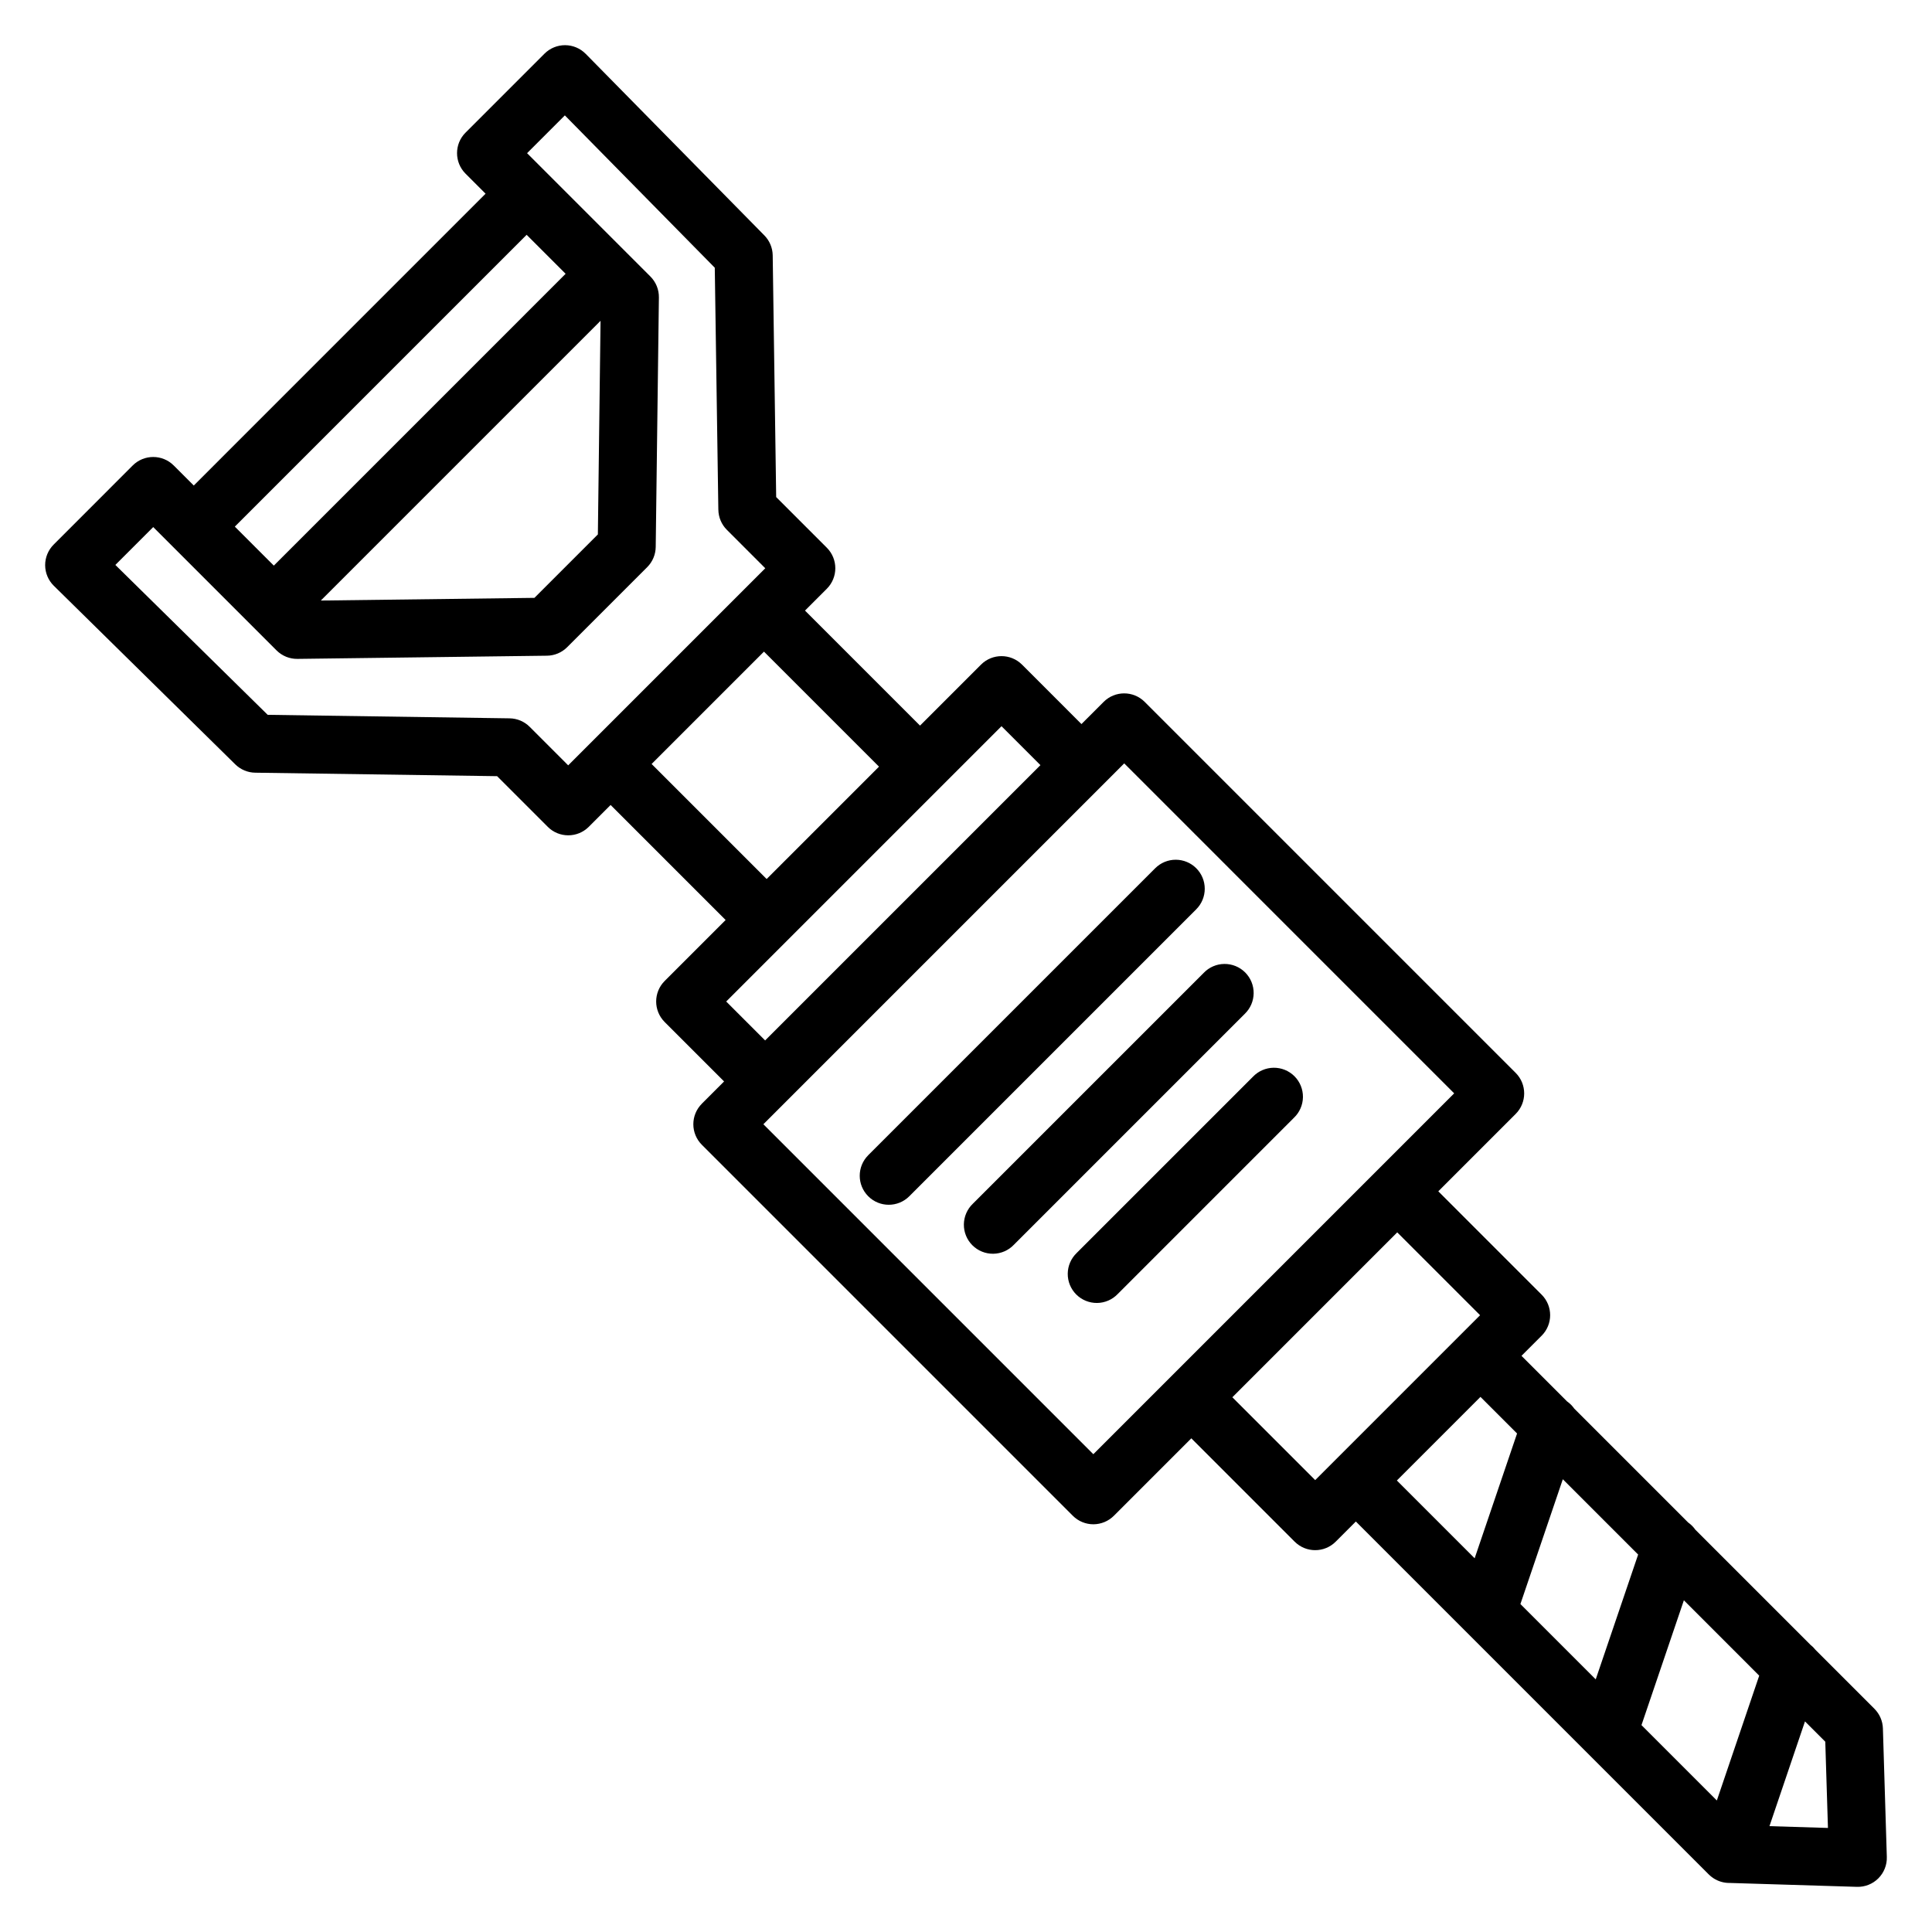 <?xml version="1.0" encoding="UTF-8"?>
<!-- Uploaded to: ICON Repo, www.iconrepo.com, Generator: ICON Repo Mixer Tools -->
<svg fill="#000000" width="800px" height="800px" version="1.1" viewBox="144 144 512 512" xmlns="http://www.w3.org/2000/svg">
 <path d="m158.22 288.32c-1.449 1.449-2.262 3.414-2.254 5.465 0.008 2.047 0.832 4.008 2.289 5.445l48.098 47.336c1.414 1.391 3.312 2.184 5.301 2.207l64.09 0.922 13.422 13.422-0.004 0.004c2.996 2.992 7.848 2.996 10.852 0.012l5.801-5.805 30.484 30.484-16.156 16.156v0.004c-3 3-3 7.867 0 10.871l15.75 15.75-5.898 5.898 0.004 0.004c-1.445 1.441-2.258 3.394-2.258 5.438 0 2.039 0.809 3.996 2.25 5.438l98.32 98.324c1.441 1.441 3.398 2.254 5.441 2.254 2.039-0.004 3.996-0.816 5.438-2.258l20.523-20.523 27.387 27.391v-0.004c3.004 3.004 7.871 3.004 10.875 0l5.34-5.34 93.477 93.48 0.062 0.059h0.004c0.09 0.09 0.18 0.172 0.273 0.254 0.082 0.078 0.164 0.148 0.25 0.219 0.09 0.074 0.184 0.145 0.277 0.215 0.129 0.098 0.258 0.195 0.391 0.285 1.309 0.863 2.852 1.309 4.418 1.273l33.656 1.031h0.004c2.113 0.059 4.16-0.754 5.652-2.25 1.496-1.496 2.312-3.543 2.25-5.656l-1.039-34.074c-0.059-1.953-0.855-3.812-2.234-5.195l-15.625-15.625c-0.391-0.504-0.844-0.957-1.348-1.348l-30.5-30.5c-0.52-0.746-1.168-1.395-1.91-1.914l-30.176-30.176c-0.52-0.746-1.168-1.391-1.91-1.91l-12.074-12.074 5.34-5.34c3.004-3.004 3.004-7.871 0-10.871l-27.387-27.391 20.508-20.508c3-3.004 3-7.871 0-10.875l-98.32-98.324c-3.004-3-7.871-3-10.871 0l-5.883 5.883-15.75-15.754v0.004c-3.004-3.004-7.871-3.004-10.875 0l-16.156 16.156-30.484-30.484 5.785-5.785c3-3 3-7.867 0-10.871l-13.422-13.422-0.922-64.09c-0.035-1.98-0.836-3.871-2.231-5.277l-47.332-48.102v0.004c-1.438-1.461-3.398-2.285-5.445-2.293-2.051-0.008-4.016 0.801-5.465 2.246l-20.926 20.93h-0.004c-3 3-3 7.867 0 10.871l5.312 5.312-77.332 77.336-5.312-5.312c-3.004-3-7.871-3-10.871 0zm16.352 5.394 10.035-10.035 5.32 5.32 21.207 21.211 6.16 6.16-0.004-0.004c1.469 1.465 3.465 2.277 5.535 2.246l66.133-0.844c2.004-0.023 3.918-0.832 5.336-2.246l21.23-21.23c1.414-1.418 2.219-3.332 2.246-5.336l0.844-66.133c0.027-2.074-0.781-4.07-2.246-5.539l-6.16-6.16-21.207-21.211-5.32-5.32 10.012-10.012 39.73 40.371 0.945 64.113h0.004c0.023 2.004 0.828 3.918 2.242 5.336l10.191 10.195-52.227 52.23-10.191-10.195c-1.41-1.418-3.32-2.231-5.32-2.262l-64.125-0.93zm31.66-10.152 77.332-77.336 10.332 10.332-77.332 77.336zm22.789 19.586 74.129-74.129-0.707 56.609-16.812 16.812zm87.664 43.316 29.777-29.777 30.484 30.484-29.777 29.777zm19.766 62.949 72.961-72.961 10.316 10.316-72.961 72.961zm9.852 32.523 95.629-95.633 87.441 87.445-95.629 95.633zm27.77 8.223h0.004c-2.988 3.008-2.984 7.867 0.016 10.863 2.996 3 7.856 3.008 10.863 0.016l76.066-76.066h-0.004c1.445-1.445 2.254-3.398 2.254-5.441 0-2.039-0.809-3.996-2.254-5.438-1.441-1.445-3.398-2.254-5.438-2.254s-3.996 0.812-5.438 2.254zm27.734 12.848h0.004c-1.496 1.43-2.352 3.402-2.375 5.473-0.023 2.07 0.789 4.062 2.25 5.523 1.465 1.465 3.457 2.277 5.523 2.254 2.07-0.023 4.043-0.879 5.473-2.375l61.18-61.18v-0.004c1.492-1.43 2.348-3.402 2.371-5.469 0.023-2.07-0.789-4.059-2.25-5.523-1.465-1.461-3.453-2.273-5.523-2.25-2.066 0.02-4.039 0.875-5.469 2.371zm27.527 13.043v0.004c-1.492 1.43-2.348 3.402-2.371 5.469-0.023 2.07 0.789 4.062 2.25 5.523 1.465 1.465 3.457 2.273 5.523 2.254 2.07-0.023 4.043-0.879 5.473-2.375l46.711-46.715c1.496-1.43 2.352-3.402 2.375-5.473 0.023-2.066-0.789-4.059-2.25-5.523-1.465-1.461-3.457-2.273-5.523-2.25-2.07 0.023-4.043 0.879-5.473 2.375zm41.254 38.242 43.695-43.699 21.953 21.953-43.695 43.699zm43.598 22.055 22.152-22.156 9.699 9.699-11.238 33.07zm43.977-0.332 19.961 19.961-11.238 33.07-19.961-19.961zm32.082 32.082 19.965 19.969-11.227 33.082-19.973-19.973zm32.094 32.094 5.379 5.379 0.707 22.855-15.5-0.477z"/>
</svg>